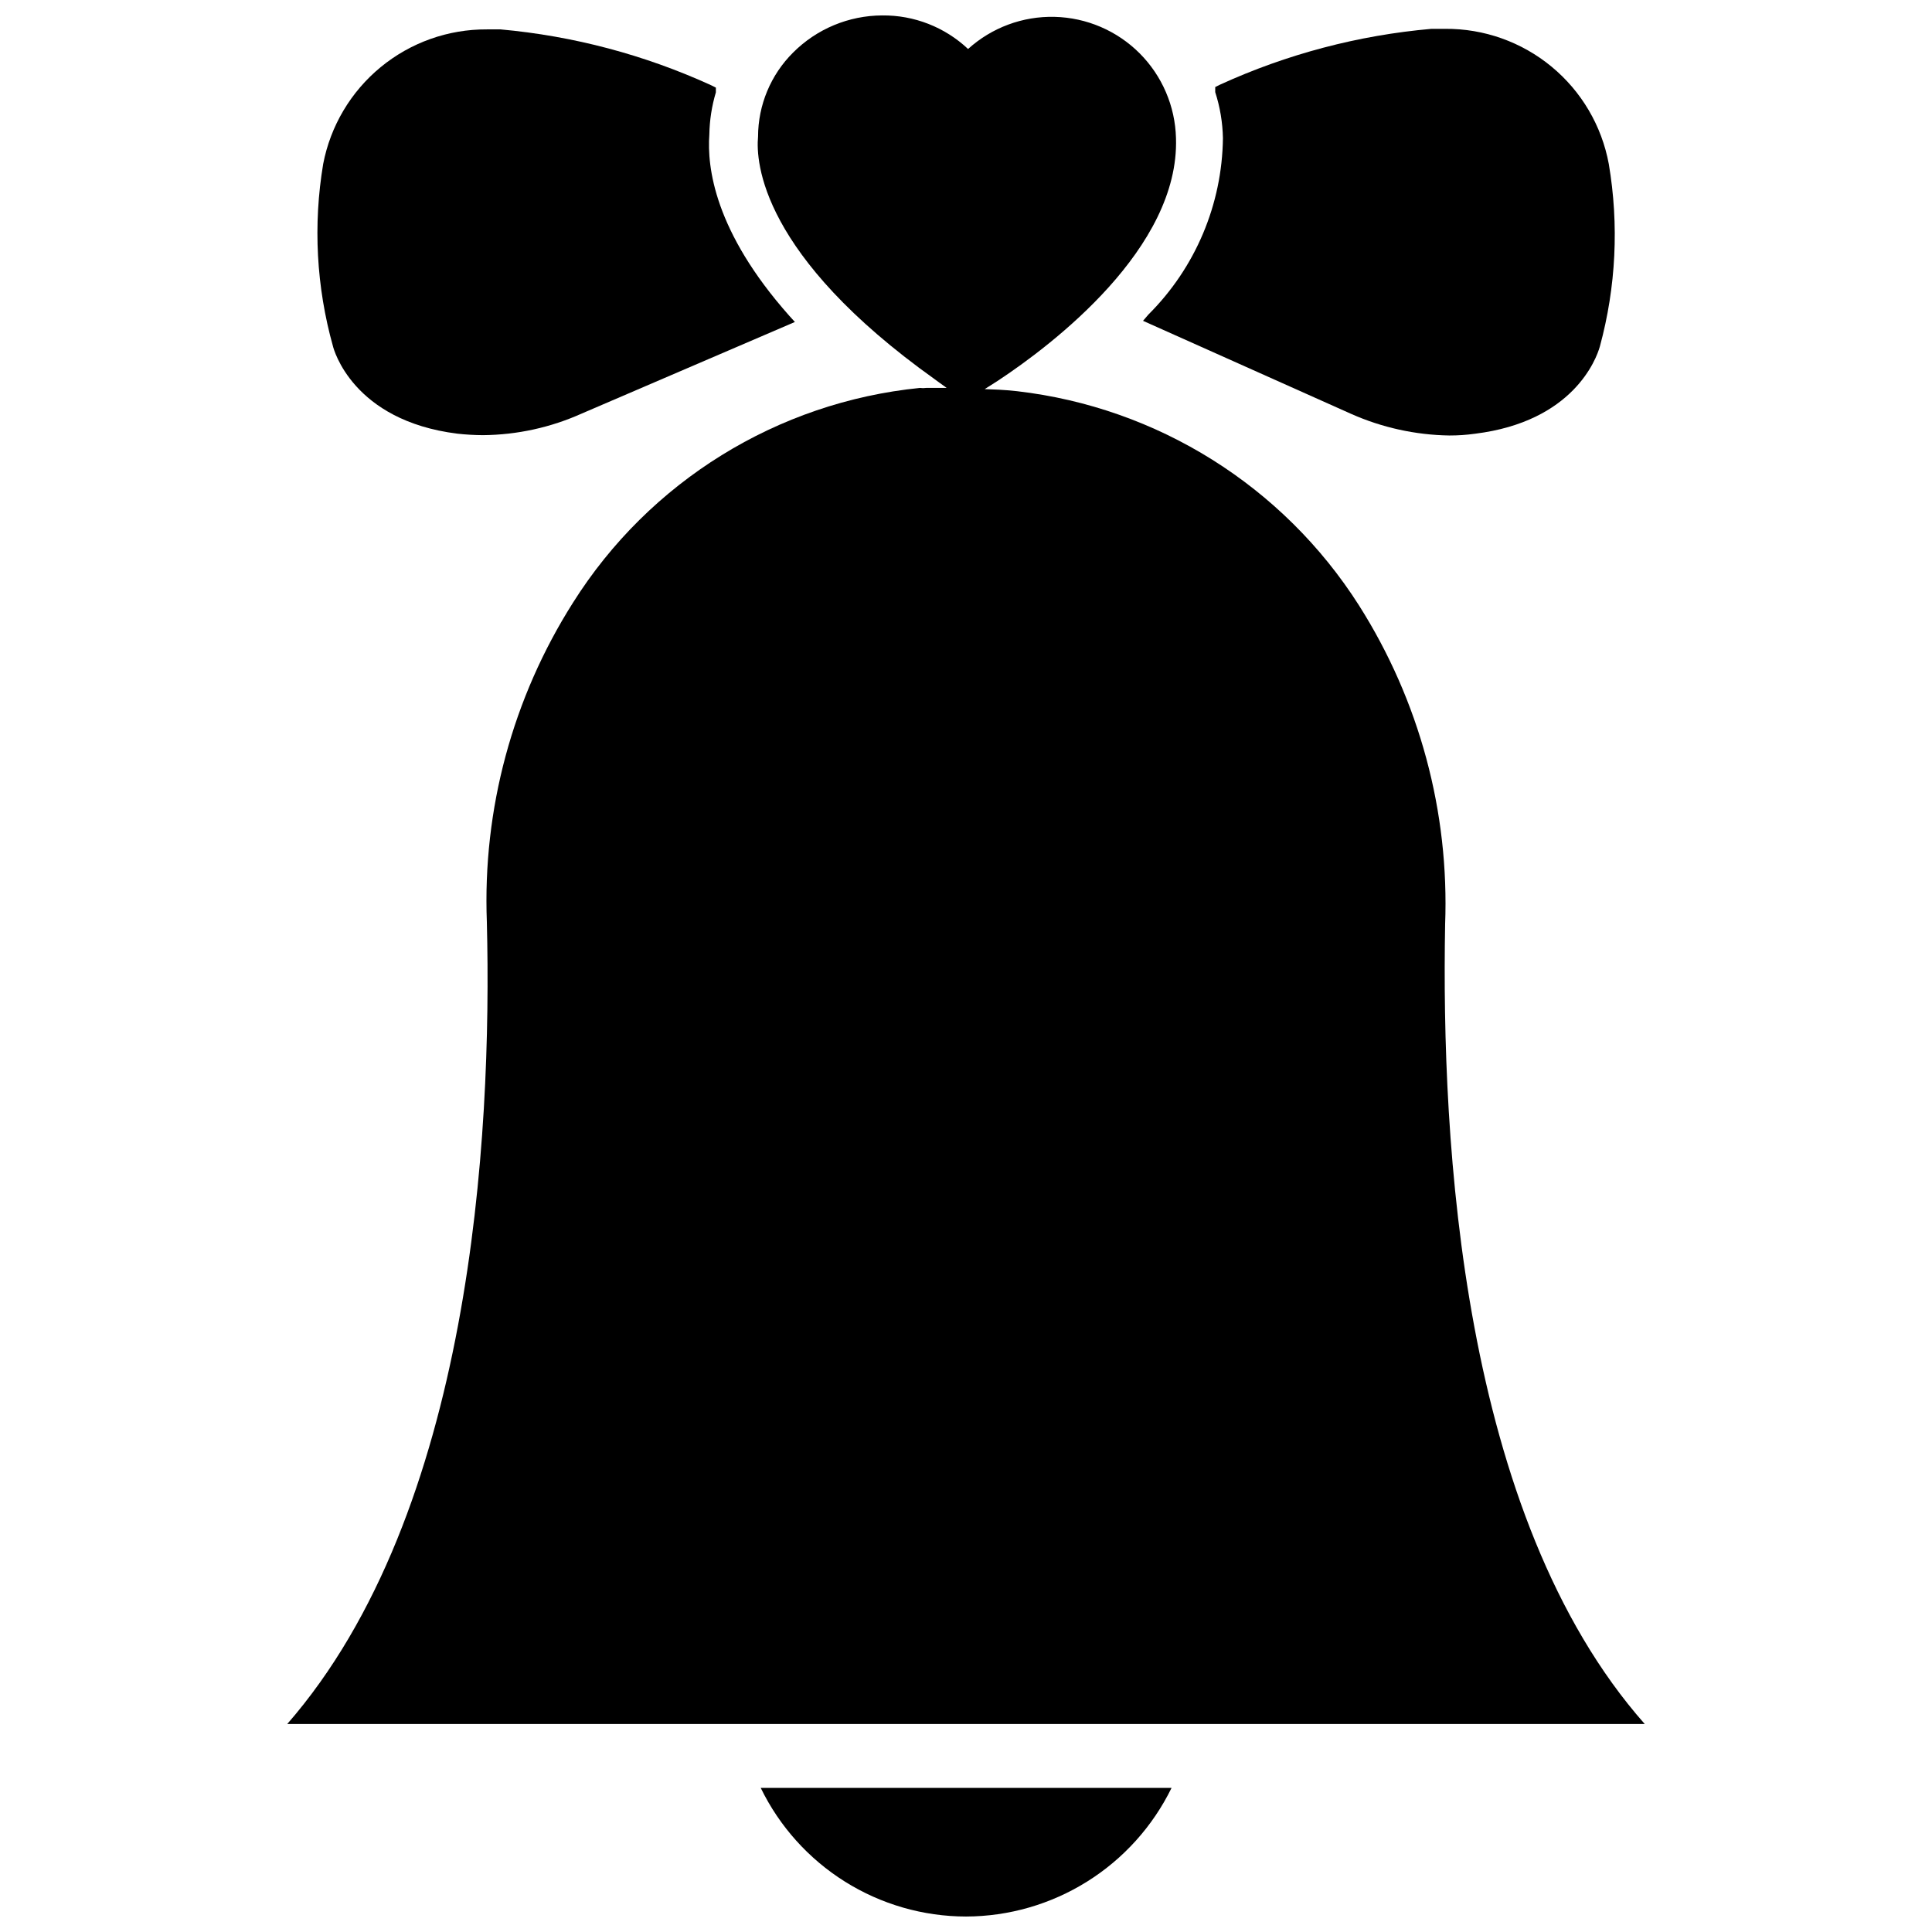 <?xml version="1.0" encoding="UTF-8"?>
<!-- Uploaded to: ICON Repo, www.iconrepo.com, Generator: ICON Repo Mixer Tools -->
<svg width="800px" height="800px" version="1.1" viewBox="144 144 512 512" xmlns="http://www.w3.org/2000/svg">
 <defs>
  <clipPath id="b">
   <path d="m220 148.09h360v452.91h-360z"/>
  </clipPath>
  <clipPath id="a">
   <path d="m345 617h110v34.902h-110z"/>
  </clipPath>
 </defs>
 <g clip-path="url(#b)">
  <path d="m526.97 389.05c1.145-29.867-6.816-59.379-22.828-84.621-20.113-31.598-53.398-52.449-90.605-56.758-3.543-0.395-6.375-0.473-8.582-0.551l3.465-2.203c14.562-9.605 48.176-35.188 47.23-64.312v-0.004c-0.215-8.457-3.672-16.512-9.656-22.492s-14.039-9.43-22.5-9.641c-8.457-0.211-16.672 2.84-22.945 8.516-6.148-5.793-14.305-8.984-22.75-8.895-8.863 0.031-17.355 3.566-23.617 9.84-5.934 5.898-9.273 13.914-9.289 22.277-0.629 6.769 0.789 31.488 46.84 64.312l1.18 0.867 1.969 1.418h0.629-5.512-0.551c-0.547 0.078-1.105 0.078-1.652 0-37.781 3.789-71.707 24.789-91.945 56.914-16.012 25.242-23.973 54.754-22.828 84.625 1.418 57.309-4.094 156.57-52.898 212.54h359.75c-48.809-55.258-53.926-154.53-52.902-211.84z"/>
 </g>
 <g clip-path="url(#a)">
  <path d="m400 651.9c11.355-0.031 22.477-3.242 32.102-9.266 9.629-6.023 17.375-14.621 22.371-24.82h-108.87c4.969 10.203 12.699 18.809 22.316 24.836 9.617 6.027 20.73 9.23 32.082 9.25z"/>
 </g>
 <path d="m468.09 180.61c-0.211 17.57-7.305 34.359-19.758 46.758l-1.418 1.652 55.105 24.641c8.211 3.652 17.074 5.606 26.059 5.746 2.289 0.008 4.578-0.152 6.848-0.469 25.977-3.227 32.117-19.758 33.062-23.145 4.281-15.75 5.086-32.242 2.359-48.336-1.867-10.113-7.238-19.25-15.172-25.797-7.93-6.551-17.914-10.098-28.203-10.02h-3.621c-19.387 1.703-38.344 6.707-56.047 14.801l-1.258 0.629v1.34l-0.004-0.004c1.277 3.945 1.965 8.059 2.047 12.203z"/>
 <path d="m265.23 258.93c2.246 0.25 4.508 0.379 6.769 0.391 9.043-0.078 17.969-2.035 26.215-5.746l56.441-24.246-1.496-1.652c-19.836-22.355-21.805-39.359-21.176-48.02 0.062-3.789 0.645-7.551 1.73-11.18v-1.258l-1.258-0.629c-17.633-8.055-36.508-13.059-55.812-14.801h-3.621c-10.258-0.055-20.207 3.481-28.129 9.996-7.922 6.512-13.316 15.594-15.246 25.664-2.699 16.105-1.812 32.609 2.598 48.336 0.156 0.629 5.117 19.68 32.984 23.145z"/>
</svg>